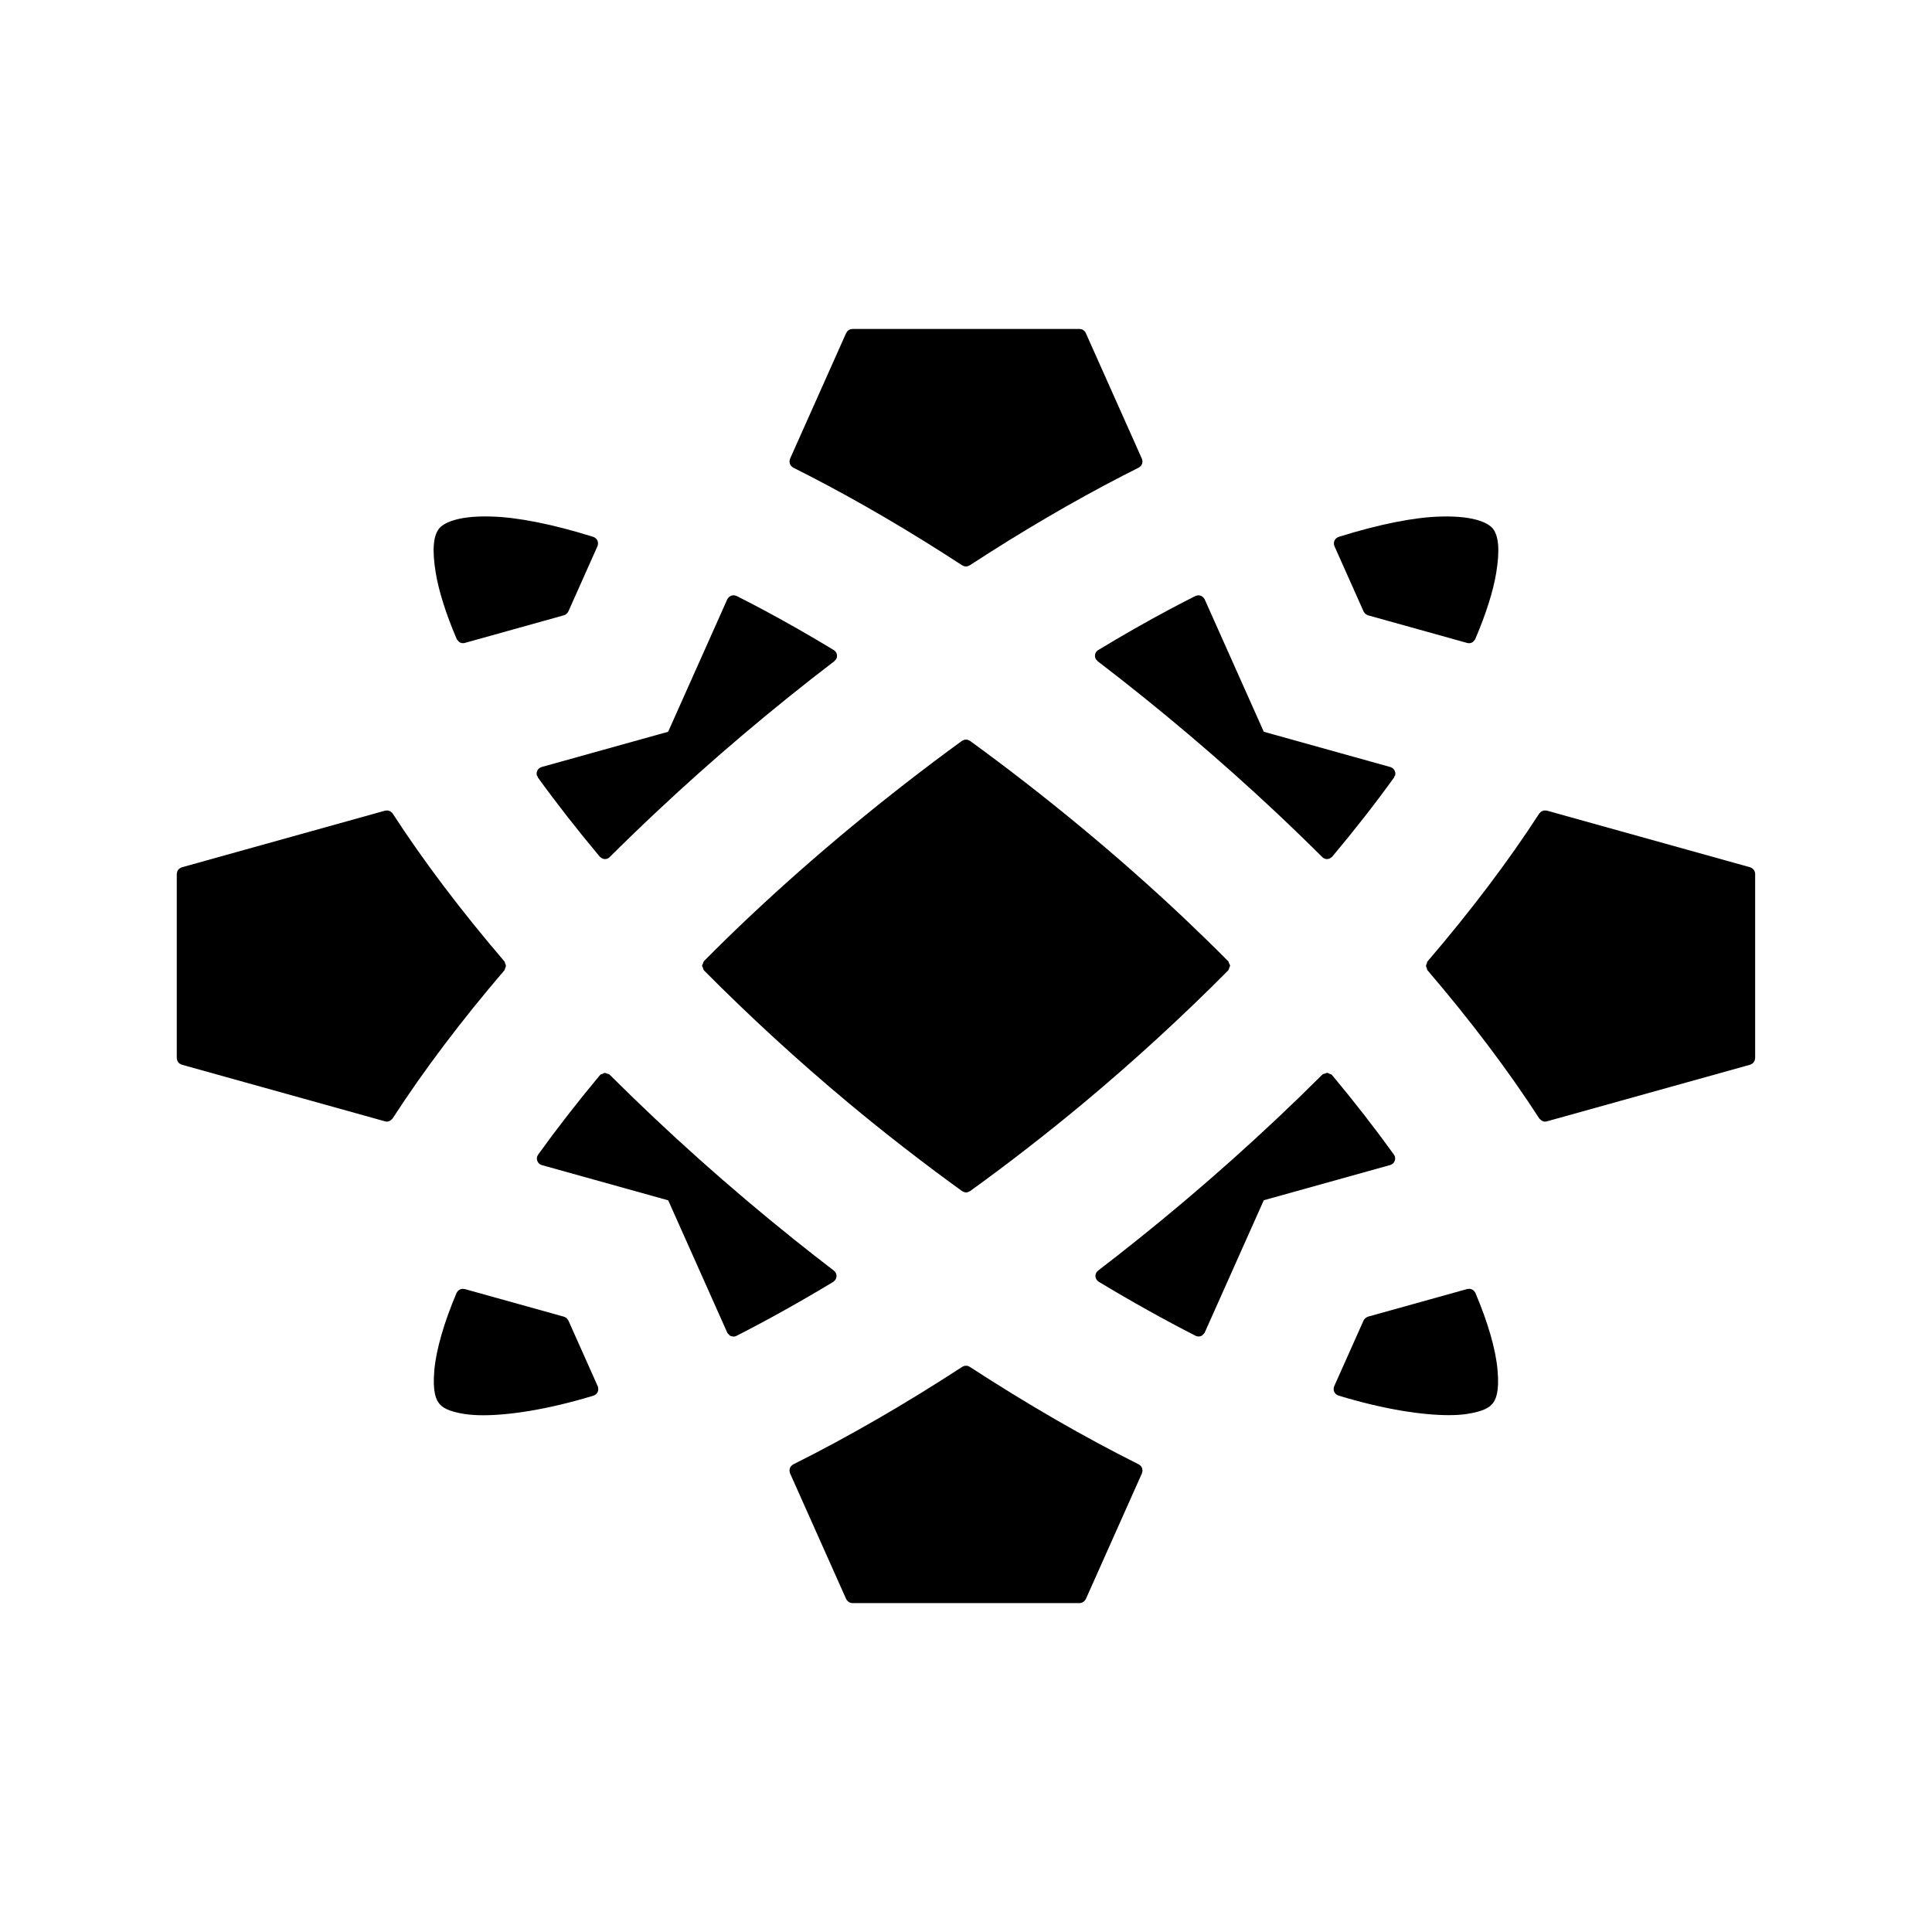 <?xml version="1.0" encoding="UTF-8"?>
<!-- Uploaded to: SVG Repo, www.svgrepo.com, Generator: SVG Repo Mixer Tools -->
<svg fill="#000000" width="800px" height="800px" version="1.1" viewBox="144 144 512 512" xmlns="http://www.w3.org/2000/svg">
 <g>
  <path d="m302.5 511.62c-0.012-0.035-0.039-0.059-0.051-0.098-0.016-0.035-0.012-0.074-0.023-0.109l-7.801-17.48c-0.012-0.023-0.035-0.039-0.051-0.066-0.055-0.117-0.137-0.207-0.215-0.309-0.07-0.086-0.125-0.172-0.207-0.242-0.082-0.07-0.176-0.109-0.266-0.168-0.109-0.066-0.215-0.133-0.344-0.172-0.023-0.012-0.047-0.031-0.07-0.035l-26.344-7.34c-0.074-0.02-0.152-0.004-0.227-0.016-0.133-0.02-0.25-0.035-0.383-0.031-0.105 0.004-0.203 0.035-0.297 0.055-0.121 0.031-0.238 0.059-0.348 0.117-0.102 0.051-0.188 0.117-0.277 0.18-0.09 0.07-0.176 0.137-0.258 0.223-0.082 0.09-0.141 0.191-0.203 0.297-0.039 0.07-0.102 0.121-0.133 0.195-3.309 7.766-5.402 15.008-5.891 20.41-0.539 5.961 0.504 7.977 1.328 8.977 0 0.004 0.004 0.004 0.012 0.004v0.004c0.754 0.906 2.211 2.031 6.82 2.731 1.289 0.191 2.887 0.309 4.769 0.309 6.586 0 16.641-1.359 29.266-5.203 0.039-0.012 0.066-0.039 0.105-0.055 0.035-0.016 0.07-0.004 0.102-0.02 0.074-0.035 0.121-0.098 0.191-0.137 0.105-0.066 0.211-0.125 0.301-0.211 0.082-0.082 0.145-0.168 0.211-0.258 0.066-0.098 0.133-0.18 0.18-0.289 0.051-0.105 0.07-0.211 0.102-0.328 0.023-0.109 0.051-0.211 0.055-0.328 0.004-0.121-0.016-0.242-0.035-0.363-0.008-0.082 0.008-0.16-0.02-0.242z"/>
  <path d="m277.86 400.6c0.09-0.223 0.211-0.402 0.207-0.641 0-0.238-0.117-0.418-0.207-0.637-0.07-0.176-0.039-0.371-0.172-0.523-11.516-13.453-21.492-26.656-29.641-39.23-0.016-0.023-0.039-0.035-0.059-0.059-0.07-0.102-0.16-0.172-0.246-0.25-0.086-0.082-0.168-0.168-0.266-0.227-0.074-0.047-0.156-0.066-0.238-0.102-0.137-0.055-0.262-0.109-0.406-0.137-0.074-0.012-0.152 0-0.23-0.004-0.152-0.004-0.297-0.004-0.449 0.031-0.023 0.004-0.055 0-0.082 0.004l-53.918 15.027c-0.035 0.012-0.059 0.039-0.102 0.051-0.121 0.039-0.227 0.105-0.336 0.172-0.09 0.055-0.18 0.105-0.262 0.176-0.09 0.082-0.156 0.172-0.227 0.266-0.066 0.09-0.137 0.172-0.18 0.273-0.051 0.102-0.074 0.207-0.105 0.316-0.031 0.117-0.066 0.23-0.07 0.352-0.004 0.039-0.023 0.07-0.023 0.109v48.855c0 0.039 0.02 0.074 0.023 0.117 0.012 0.125 0.039 0.242 0.07 0.359 0.031 0.105 0.055 0.207 0.102 0.309 0.051 0.105 0.125 0.195 0.195 0.293 0.066 0.086 0.125 0.172 0.211 0.246 0.086 0.074 0.188 0.133 0.289 0.191 0.102 0.059 0.195 0.117 0.309 0.156 0.039 0.016 0.066 0.047 0.105 0.055l53.914 15.023c0.156 0.047 0.316 0.059 0.473 0.066h0.004c0.344 0 0.66-0.125 0.945-0.316 0.098-0.059 0.156-0.141 0.238-0.215 0.102-0.098 0.227-0.156 0.309-0.281 8.195-12.676 18.172-25.895 29.648-39.301 0.137-0.152 0.105-0.352 0.176-0.527z"/>
  <path d="m365.21 483.33c0.035-0.035 0.082-0.051 0.117-0.09 0.004-0.004 0-0.012 0.004-0.016 0.277-0.367 0.398-0.832 0.344-1.289v-0.023c-0.031-0.23-0.109-0.465-0.238-0.68-0.109-0.188-0.262-0.336-0.422-0.465-0.012-0.012-0.012-0.023-0.02-0.031-3.481-2.664-6.941-5.375-10.387-8.133-17.215-13.777-33.703-28.512-49.02-43.781-0.02-0.02-0.055-0.012-0.074-0.031-0.023-0.02-0.016-0.055-0.039-0.074-0.16-0.137-0.379-0.105-0.562-0.172-0.227-0.086-0.422-0.215-0.664-0.207-0.211 0.012-0.367 0.152-0.562 0.238-0.207 0.086-0.441 0.086-0.613 0.258-0.02 0.02-0.016 0.055-0.035 0.082-0.02 0.02-0.055 0.016-0.07 0.039-5.934 7.113-11.418 14.168-16.305 20.965-0.004 0.004-0.012 0.016-0.016 0.02-0.016 0.02-0.031 0.035-0.039 0.055-0.012 0.016 0 0.035-0.012 0.051-0.105 0.156-0.207 0.324-0.258 0.516-0.07 0.25-0.074 0.504-0.039 0.75 0.004 0.02 0.016 0.031 0.016 0.051 0.082 0.441 0.324 0.836 0.684 1.109 0.012 0.004 0.004 0.016 0.016 0.023 0.023 0.02 0.055 0.012 0.082 0.023 0.145 0.098 0.297 0.191 0.48 0.242l33.508 9.34 15.645 35.055c0.004 0.016 0.02 0.02 0.023 0.031 0.012 0.016 0.004 0.035 0.016 0.051 0.102 0.195 0.273 0.312 0.422 0.453 0.086 0.074 0.137 0.188 0.23 0.246 0.266 0.168 0.574 0.25 0.891 0.262 0.016 0 0.031 0.016 0.047 0.016 0.004 0 0.016-0.004 0.02-0.004 0.238-0.004 0.48-0.047 0.707-0.152 0.016-0.004 0.023-0.02 0.039-0.031 0.016-0.004 0.031-0.004 0.047-0.012 8.258-4.211 16.898-9.027 25.668-14.316 0.145-0.109 0.262-0.238 0.371-0.367z"/>
  <path d="m469.42 398.67c-3.824-3.859-7.766-7.691-11.793-11.504-17.25-16.277-36.82-32.477-56.582-46.84-0.02-0.016-0.039-0.016-0.059-0.031-0.117-0.074-0.238-0.121-0.363-0.168-0.098-0.035-0.188-0.086-0.281-0.105-0.109-0.02-0.227-0.012-0.336-0.012-0.117 0-0.227-0.012-0.336 0.012-0.102 0.02-0.195 0.07-0.293 0.105-0.121 0.047-0.242 0.09-0.352 0.16-0.02 0.016-0.047 0.016-0.066 0.031-19.77 14.367-39.332 30.566-56.578 46.84-4.035 3.809-7.965 7.644-11.793 11.504-0.004 0.004-0.004 0.004-0.012 0.012-0.176 0.18-0.18 0.43-0.266 0.648-0.082 0.207-0.246 0.387-0.246 0.609 0 0.188 0.152 0.332 0.211 0.516 0.086 0.258 0.102 0.539 0.309 0.746 12.102 12.195 24.918 23.949 38.09 34.945 9.707 8.098 19.906 16.016 30.305 23.531 0.035 0.023 0.074 0.016 0.109 0.035 0.281 0.18 0.594 0.297 0.926 0.301h0.004 0.004c0.332 0 0.645-0.121 0.926-0.301 0.035-0.02 0.082-0.012 0.117-0.035 10.383-7.5 20.574-15.426 30.301-23.531 13.176-11 25.992-22.754 38.094-34.945 0.215-0.223 0.246-0.52 0.328-0.797 0.047-0.16 0.188-0.293 0.188-0.457 0-0.258-0.18-0.469-0.289-0.711-0.086-0.188-0.074-0.398-0.227-0.551-0.027 0-0.031-0.008-0.039-0.008z"/>
  <path d="m446.68 533.09c-0.039-0.117-0.117-0.211-0.18-0.316-0.055-0.09-0.098-0.188-0.168-0.273-0.074-0.086-0.176-0.141-0.266-0.207-0.09-0.07-0.16-0.156-0.262-0.207-14.473-7.227-29.547-15.93-44.797-25.855-0.004-0.004-0.016-0.012-0.02-0.016-0.004-0.004-0.012-0.004-0.016-0.012-0.035-0.02-0.07-0.023-0.105-0.039-0.168-0.098-0.344-0.176-0.527-0.211-0.098-0.02-0.188 0-0.277-0.004-0.137-0.004-0.266-0.02-0.402 0.004-0.156 0.031-0.293 0.105-0.434 0.176-0.066 0.031-0.133 0.039-0.195 0.082-0.004 0.004-0.016 0.012-0.02 0.016-0.004 0-0.004 0.004-0.012 0.004-15.266 9.934-30.34 18.641-44.805 25.859-0.105 0.055-0.176 0.141-0.266 0.211-0.09 0.066-0.188 0.121-0.262 0.203-0.074 0.086-0.117 0.188-0.176 0.281-0.059 0.102-0.133 0.195-0.172 0.309-0.035 0.102-0.039 0.211-0.055 0.316-0.02 0.121-0.051 0.238-0.047 0.359 0.004 0.105 0.047 0.211 0.07 0.316 0.023 0.109 0.023 0.227 0.074 0.332l14.887 33.355c0.012 0.02 0.031 0.023 0.035 0.047 0.125 0.262 0.324 0.469 0.555 0.641 0.059 0.047 0.117 0.086 0.18 0.125 0.258 0.145 0.539 0.25 0.855 0.25h60.246c0.316 0 0.598-0.105 0.855-0.246 0.07-0.039 0.125-0.082 0.188-0.125 0.23-0.172 0.434-0.383 0.559-0.648 0.004-0.016 0.02-0.02 0.031-0.035l0.012-0.023c0-0.004 0.004-0.012 0.004-0.016l14.836-33.246v-0.004l0.023-0.059c0.039-0.086 0.035-0.172 0.059-0.262 0.035-0.133 0.086-0.262 0.09-0.398 0.004-0.117-0.023-0.227-0.047-0.336-0.008-0.133-0.016-0.242-0.051-0.348z"/>
  <path d="m287.01 347.53c-0.02 0.016-0.047 0-0.066 0.016-0.012 0.004-0.004 0.02-0.016 0.023-0.359 0.266-0.594 0.66-0.676 1.098-0.004 0.02-0.016 0.035-0.02 0.055-0.035 0.242-0.031 0.492 0.039 0.746 0.035 0.125 0.152 0.195 0.211 0.309 0.039 0.086 0.004 0.18 0.059 0.258 4.898 6.781 10.414 13.844 16.402 20.992 0.023 0.031 0.059 0.035 0.082 0.066 0.016 0.016 0.004 0.035 0.02 0.051 0.023 0.023 0.07 0.016 0.102 0.039 0.332 0.297 0.742 0.484 1.164 0.484 0.406 0 0.812-0.137 1.148-0.418 0.02-0.02 0.016-0.051 0.035-0.07 0.02-0.02 0.055-0.012 0.074-0.031 4.082-4.066 8.262-8.102 12.535-12.113 14.746-13.844 30.566-27.242 47.02-39.82 0.051-0.039 0.039-0.109 0.086-0.152 0.121-0.109 0.266-0.191 0.359-0.344 0.133-0.215 0.207-0.449 0.238-0.684v-0.02c0.055-0.457-0.066-0.922-0.344-1.289-0.004-0.004 0-0.012-0.004-0.016-0.07-0.09-0.16-0.141-0.242-0.211-0.086-0.074-0.145-0.168-0.246-0.227-0.012-0.004-0.023-0.016-0.035-0.02-0.004 0-0.004-0.004-0.012-0.004-6.414-3.879-12.762-7.5-18.867-10.758-2.309-1.234-4.602-2.418-6.867-3.559-0.012-0.004-0.023-0.004-0.035-0.012-0.016-0.004-0.023-0.02-0.039-0.023-0.117-0.051-0.238-0.055-0.359-0.082-0.098-0.02-0.191-0.059-0.293-0.066-0.125-0.004-0.242 0.023-0.363 0.047-0.105 0.016-0.211 0.02-0.312 0.055-0.105 0.039-0.195 0.109-0.297 0.168-0.102 0.059-0.203 0.105-0.293 0.18-0.09 0.082-0.152 0.188-0.227 0.289-0.059 0.082-0.141 0.145-0.188 0.238-0.004 0.012-0.004 0.023-0.012 0.035-0.004 0.016-0.02 0.023-0.023 0.039l-15.68 35.125-33.57 9.355c-0.176 0.047-0.336 0.145-0.488 0.25z"/>
  <path d="m265.04 313.37c0.086 0.195 0.25 0.312 0.387 0.457 0.086 0.098 0.137 0.211 0.242 0.289 0.297 0.211 0.645 0.336 1.012 0.336 0.156 0 0.316-0.02 0.48-0.066l26.309-7.336c0.125-0.035 0.227-0.109 0.336-0.172 0.066-0.035 0.133-0.055 0.191-0.098 0.25-0.176 0.449-0.402 0.578-0.672 0.012-0.02 0.035-0.031 0.039-0.051l7.738-17.34c0.016-0.035 0.012-0.07 0.023-0.102 0.016-0.035 0.039-0.055 0.051-0.09 0.023-0.086 0.012-0.168 0.023-0.25 0.02-0.121 0.039-0.238 0.035-0.352-0.004-0.117-0.031-0.223-0.055-0.328-0.023-0.109-0.051-0.223-0.098-0.328-0.047-0.105-0.109-0.191-0.176-0.289-0.066-0.098-0.125-0.188-0.211-0.266-0.086-0.082-0.188-0.141-0.289-0.207-0.07-0.047-0.125-0.109-0.207-0.145-0.035-0.016-0.07-0.012-0.102-0.023-0.035-0.016-0.055-0.039-0.09-0.051-10.711-3.356-20.062-5.219-27.043-5.402-9.883-0.316-12.957 2.207-13.66 2.969-1.738 1.891-2.09 5.789-1.082 11.93 0.797 4.852 2.719 10.934 5.566 17.586z"/>
  <path d="m512.9 452.5c0.031-0.02 0.066-0.012 0.098-0.031 0.012-0.004 0.004-0.02 0.016-0.023 0.359-0.266 0.594-0.656 0.676-1.094 0.004-0.023 0.02-0.039 0.02-0.066 0.035-0.242 0.031-0.492-0.035-0.746-0.051-0.191-0.152-0.348-0.258-0.504-0.016-0.02 0-0.047-0.016-0.059-4.918-6.828-10.418-13.91-16.363-21.039-0.02-0.023-0.055-0.016-0.074-0.039-0.02-0.02-0.012-0.055-0.031-0.082-0.168-0.168-0.395-0.16-0.594-0.246-0.207-0.09-0.367-0.238-0.59-0.246-0.23-0.012-0.422 0.121-0.645 0.203-0.195 0.066-0.414 0.039-0.578 0.18-0.023 0.02-0.016 0.055-0.039 0.074-0.02 0.02-0.055 0.012-0.082 0.031-15.324 15.281-31.816 30.012-49.02 43.781-3.441 2.754-6.906 5.473-10.387 8.133-0.016 0.012-0.012 0.031-0.023 0.047-0.156 0.125-0.309 0.273-0.418 0.453-0.133 0.215-0.207 0.449-0.238 0.68v0.023c-0.055 0.453 0.066 0.918 0.344 1.285 0.004 0.004 0 0.012 0.004 0.016 0.035 0.047 0.09 0.066 0.125 0.105 0.109 0.121 0.223 0.246 0.367 0.336 8.777 5.289 17.41 10.105 25.668 14.316 0.016 0.004 0.031 0.004 0.039 0.012 0.016 0.004 0.023 0.02 0.039 0.031 0.238 0.105 0.484 0.156 0.73 0.156 0.332 0 0.656-0.102 0.938-0.273 0.09-0.055 0.141-0.168 0.223-0.242 0.156-0.141 0.328-0.262 0.43-0.457 0.012-0.02 0.004-0.039 0.016-0.055 0.004-0.012 0.02-0.016 0.023-0.023l15.648-35.055 33.508-9.34c0.188-0.051 0.336-0.145 0.48-0.242z"/>
  <path d="m353.32 266.91c0.039 0.105 0.105 0.195 0.168 0.297 0.059 0.102 0.105 0.203 0.18 0.293 0.082 0.09 0.188 0.152 0.281 0.223 0.086 0.059 0.145 0.141 0.242 0.191 1.449 0.727 2.906 1.465 4.367 2.223 13.027 6.715 26.641 14.691 40.461 23.699 0.02 0.016 0.051 0.012 0.07 0.02 0.273 0.16 0.574 0.262 0.887 0.266 0.004 0 0.012 0.004 0.012 0.004 0.004 0 0.012-0.004 0.012-0.004 0.316-0.004 0.613-0.102 0.891-0.266 0.023-0.016 0.051-0.004 0.07-0.02 13.809-9.004 27.422-16.977 40.465-23.699 1.457-0.754 2.918-1.496 4.367-2.223 0.105-0.051 0.172-0.137 0.262-0.207 0.09-0.07 0.191-0.125 0.262-0.207 0.082-0.09 0.133-0.203 0.191-0.301 0.055-0.098 0.121-0.18 0.156-0.281 0.039-0.109 0.039-0.223 0.059-0.336 0.016-0.109 0.051-0.223 0.047-0.336-0.004-0.117-0.051-0.227-0.074-0.336-0.023-0.105-0.023-0.211-0.07-0.312l-14.867-33.309c-0.004-0.004-0.004-0.016-0.012-0.02l0.008-0.035c-0.023-0.055-0.07-0.09-0.102-0.141-0.086-0.145-0.172-0.293-0.293-0.414-0.074-0.074-0.176-0.117-0.262-0.176-0.102-0.07-0.195-0.145-0.312-0.191-0.133-0.051-0.273-0.066-0.414-0.086-0.086-0.012-0.156-0.051-0.246-0.051h-60.242c-0.09 0-0.172 0.039-0.262 0.051-0.137 0.02-0.273 0.031-0.398 0.082-0.117 0.047-0.207 0.125-0.312 0.191-0.09 0.059-0.188 0.105-0.266 0.18-0.105 0.105-0.18 0.23-0.258 0.363-0.039 0.066-0.102 0.117-0.137 0.191l-0.016 0.031-14.867 33.316c-0.047 0.105-0.047 0.211-0.07 0.316-0.023 0.109-0.07 0.223-0.074 0.336-0.004 0.117 0.023 0.227 0.047 0.344 0.016 0.109 0.016 0.223 0.051 0.332z"/>
  <path d="m434.57 316.69c-0.012 0.012-0.023 0.012-0.031 0.02-0.004 0.004 0 0.012-0.004 0.016-0.277 0.367-0.398 0.828-0.344 1.281 0 0.012-0.004 0.02 0 0.035 0.031 0.23 0.109 0.465 0.242 0.68 0.09 0.145 0.23 0.23 0.359 0.344 0.047 0.039 0.035 0.109 0.086 0.152 16.418 12.559 32.238 25.957 47.02 39.82 4.273 4.012 8.449 8.051 12.531 12.113 0.02 0.02 0.055 0.012 0.074 0.031 0.02 0.02 0.016 0.055 0.035 0.07 0.332 0.281 0.742 0.418 1.148 0.418 0.422 0 0.832-0.188 1.164-0.484 0.031-0.023 0.07-0.016 0.102-0.039 0.016-0.016 0.004-0.035 0.02-0.051 0.023-0.023 0.059-0.035 0.082-0.066 6.012-7.168 11.527-14.234 16.398-20.992 0.055-0.074 0.02-0.168 0.059-0.246 0.059-0.117 0.18-0.188 0.215-0.316 0.07-0.25 0.074-0.504 0.035-0.746-0.004-0.023-0.016-0.039-0.02-0.059-0.086-0.438-0.316-0.828-0.68-1.094-0.012-0.004-0.004-0.02-0.016-0.023-0.02-0.016-0.047 0-0.066-0.016-0.156-0.102-0.312-0.203-0.5-0.258l-33.562-9.355-15.68-35.125c-0.004-0.016-0.016-0.02-0.023-0.031-0.004-0.016-0.004-0.031-0.012-0.039-0.051-0.098-0.133-0.168-0.195-0.246-0.07-0.098-0.133-0.203-0.215-0.277s-0.18-0.117-0.277-0.172c-0.105-0.059-0.203-0.137-0.312-0.176-0.098-0.035-0.203-0.035-0.301-0.051-0.125-0.02-0.246-0.055-0.371-0.047-0.105 0.004-0.207 0.047-0.309 0.07-0.109 0.023-0.227 0.023-0.336 0.074-0.016 0.004-0.023 0.02-0.039 0.023-0.012 0.004-0.023 0.004-0.035 0.012-2.266 1.137-4.559 2.324-6.871 3.559-6.121 3.258-12.484 6.891-18.906 10.781-0.191 0.098-0.34 0.25-0.465 0.41z"/>
  <path d="m534.99 486.62c-0.031-0.074-0.09-0.121-0.133-0.191-0.066-0.105-0.125-0.211-0.211-0.301-0.082-0.086-0.168-0.152-0.262-0.223-0.09-0.066-0.172-0.125-0.273-0.176-0.121-0.059-0.242-0.09-0.367-0.125-0.09-0.02-0.176-0.047-0.266-0.051-0.137-0.012-0.266 0.004-0.402 0.023-0.07 0.012-0.137-0.004-0.207 0.016l-26.344 7.34c-0.031 0.012-0.051 0.031-0.082 0.039-0.102 0.035-0.191 0.098-0.289 0.145-0.109 0.059-0.223 0.117-0.312 0.195-0.07 0.059-0.121 0.141-0.188 0.215-0.086 0.105-0.176 0.207-0.238 0.328-0.012 0.023-0.035 0.039-0.047 0.066l-7.805 17.48c-0.016 0.035-0.012 0.07-0.023 0.105-0.016 0.035-0.047 0.066-0.055 0.102-0.023 0.082-0.012 0.16-0.023 0.246-0.02 0.121-0.039 0.238-0.035 0.359 0.004 0.109 0.031 0.211 0.055 0.316 0.023 0.117 0.055 0.227 0.105 0.336 0.047 0.102 0.105 0.188 0.172 0.277 0.066 0.098 0.133 0.188 0.215 0.266 0.086 0.086 0.191 0.145 0.293 0.207 0.07 0.039 0.117 0.105 0.191 0.137 0.035 0.016 0.07 0.012 0.102 0.02 0.039 0.016 0.066 0.047 0.105 0.055 12.625 3.848 22.688 5.203 29.27 5.203 1.879 0 3.477-0.109 4.766-0.309 4.621-0.699 6.074-1.828 6.828-2.742v-0.004c0.836-1.008 1.879-3.027 1.328-8.977-0.469-5.363-2.562-12.613-5.867-20.379z"/>
  <path d="m609.12 375.46c-0.012-0.121-0.039-0.23-0.07-0.348-0.031-0.109-0.059-0.223-0.109-0.328-0.047-0.098-0.109-0.176-0.176-0.262-0.074-0.102-0.145-0.195-0.238-0.277-0.074-0.066-0.168-0.117-0.25-0.172-0.109-0.07-0.215-0.133-0.344-0.176-0.035-0.012-0.059-0.039-0.098-0.051l-53.922-15.027c-0.023-0.012-0.055 0-0.082-0.004-0.125-0.031-0.25-0.023-0.383-0.023-0.105 0-0.207-0.012-0.309 0.004-0.121 0.02-0.23 0.07-0.348 0.117-0.102 0.039-0.195 0.066-0.289 0.121-0.098 0.059-0.172 0.141-0.258 0.215-0.09 0.082-0.18 0.16-0.258 0.262-0.02 0.023-0.047 0.035-0.059 0.066-8.152 12.59-18.121 25.785-29.641 39.23-0.133 0.152-0.102 0.352-0.172 0.535-0.09 0.215-0.207 0.395-0.203 0.629 0 0.23 0.117 0.414 0.207 0.629 0.07 0.176 0.039 0.379 0.172 0.527 11.477 13.406 21.453 26.625 29.648 39.301 0.082 0.121 0.207 0.188 0.309 0.281 0.082 0.074 0.141 0.152 0.23 0.211 0.293 0.191 0.613 0.324 0.957 0.324 0.156 0 0.316-0.02 0.48-0.066l53.914-15.023c0.039-0.012 0.07-0.039 0.105-0.055 0.117-0.039 0.211-0.102 0.316-0.16 0.102-0.059 0.195-0.109 0.277-0.188 0.086-0.074 0.145-0.168 0.215-0.258 0.07-0.09 0.141-0.176 0.191-0.281 0.051-0.102 0.074-0.207 0.105-0.312 0.035-0.117 0.066-0.23 0.07-0.359 0.004-0.039 0.023-0.07 0.023-0.109v-48.859c0.008-0.043-0.012-0.07-0.016-0.113z"/>
  <path d="m497.56 288.53c0.012 0.035 0.039 0.059 0.051 0.09 0.016 0.035 0.012 0.07 0.023 0.102l7.738 17.34c0.012 0.02 0.031 0.031 0.039 0.051 0.133 0.266 0.328 0.492 0.574 0.672 0.066 0.047 0.133 0.066 0.203 0.102 0.109 0.059 0.207 0.137 0.332 0.172l26.309 7.336c0.156 0.047 0.316 0.066 0.48 0.066 0.367 0 0.715-0.133 1.02-0.336 0.102-0.07 0.145-0.18 0.227-0.273 0.141-0.152 0.312-0.273 0.398-0.473 2.84-6.644 4.766-12.727 5.562-17.59 1.004-6.141 0.648-10.039-1.09-11.93-0.707-0.762-3.719-3.254-13.66-2.969-6.984 0.18-16.332 2.047-27.039 5.402-0.035 0.012-0.059 0.035-0.09 0.051-0.035 0.016-0.07 0.012-0.105 0.023-0.082 0.035-0.137 0.102-0.207 0.145-0.102 0.066-0.203 0.121-0.289 0.207-0.086 0.082-0.145 0.172-0.211 0.262-0.066 0.098-0.133 0.18-0.18 0.289-0.047 0.105-0.07 0.211-0.098 0.324-0.023 0.109-0.051 0.215-0.055 0.332-0.004 0.121 0.02 0.238 0.035 0.359 0.02 0.078 0.004 0.16 0.031 0.246z"/>
 </g>
</svg>